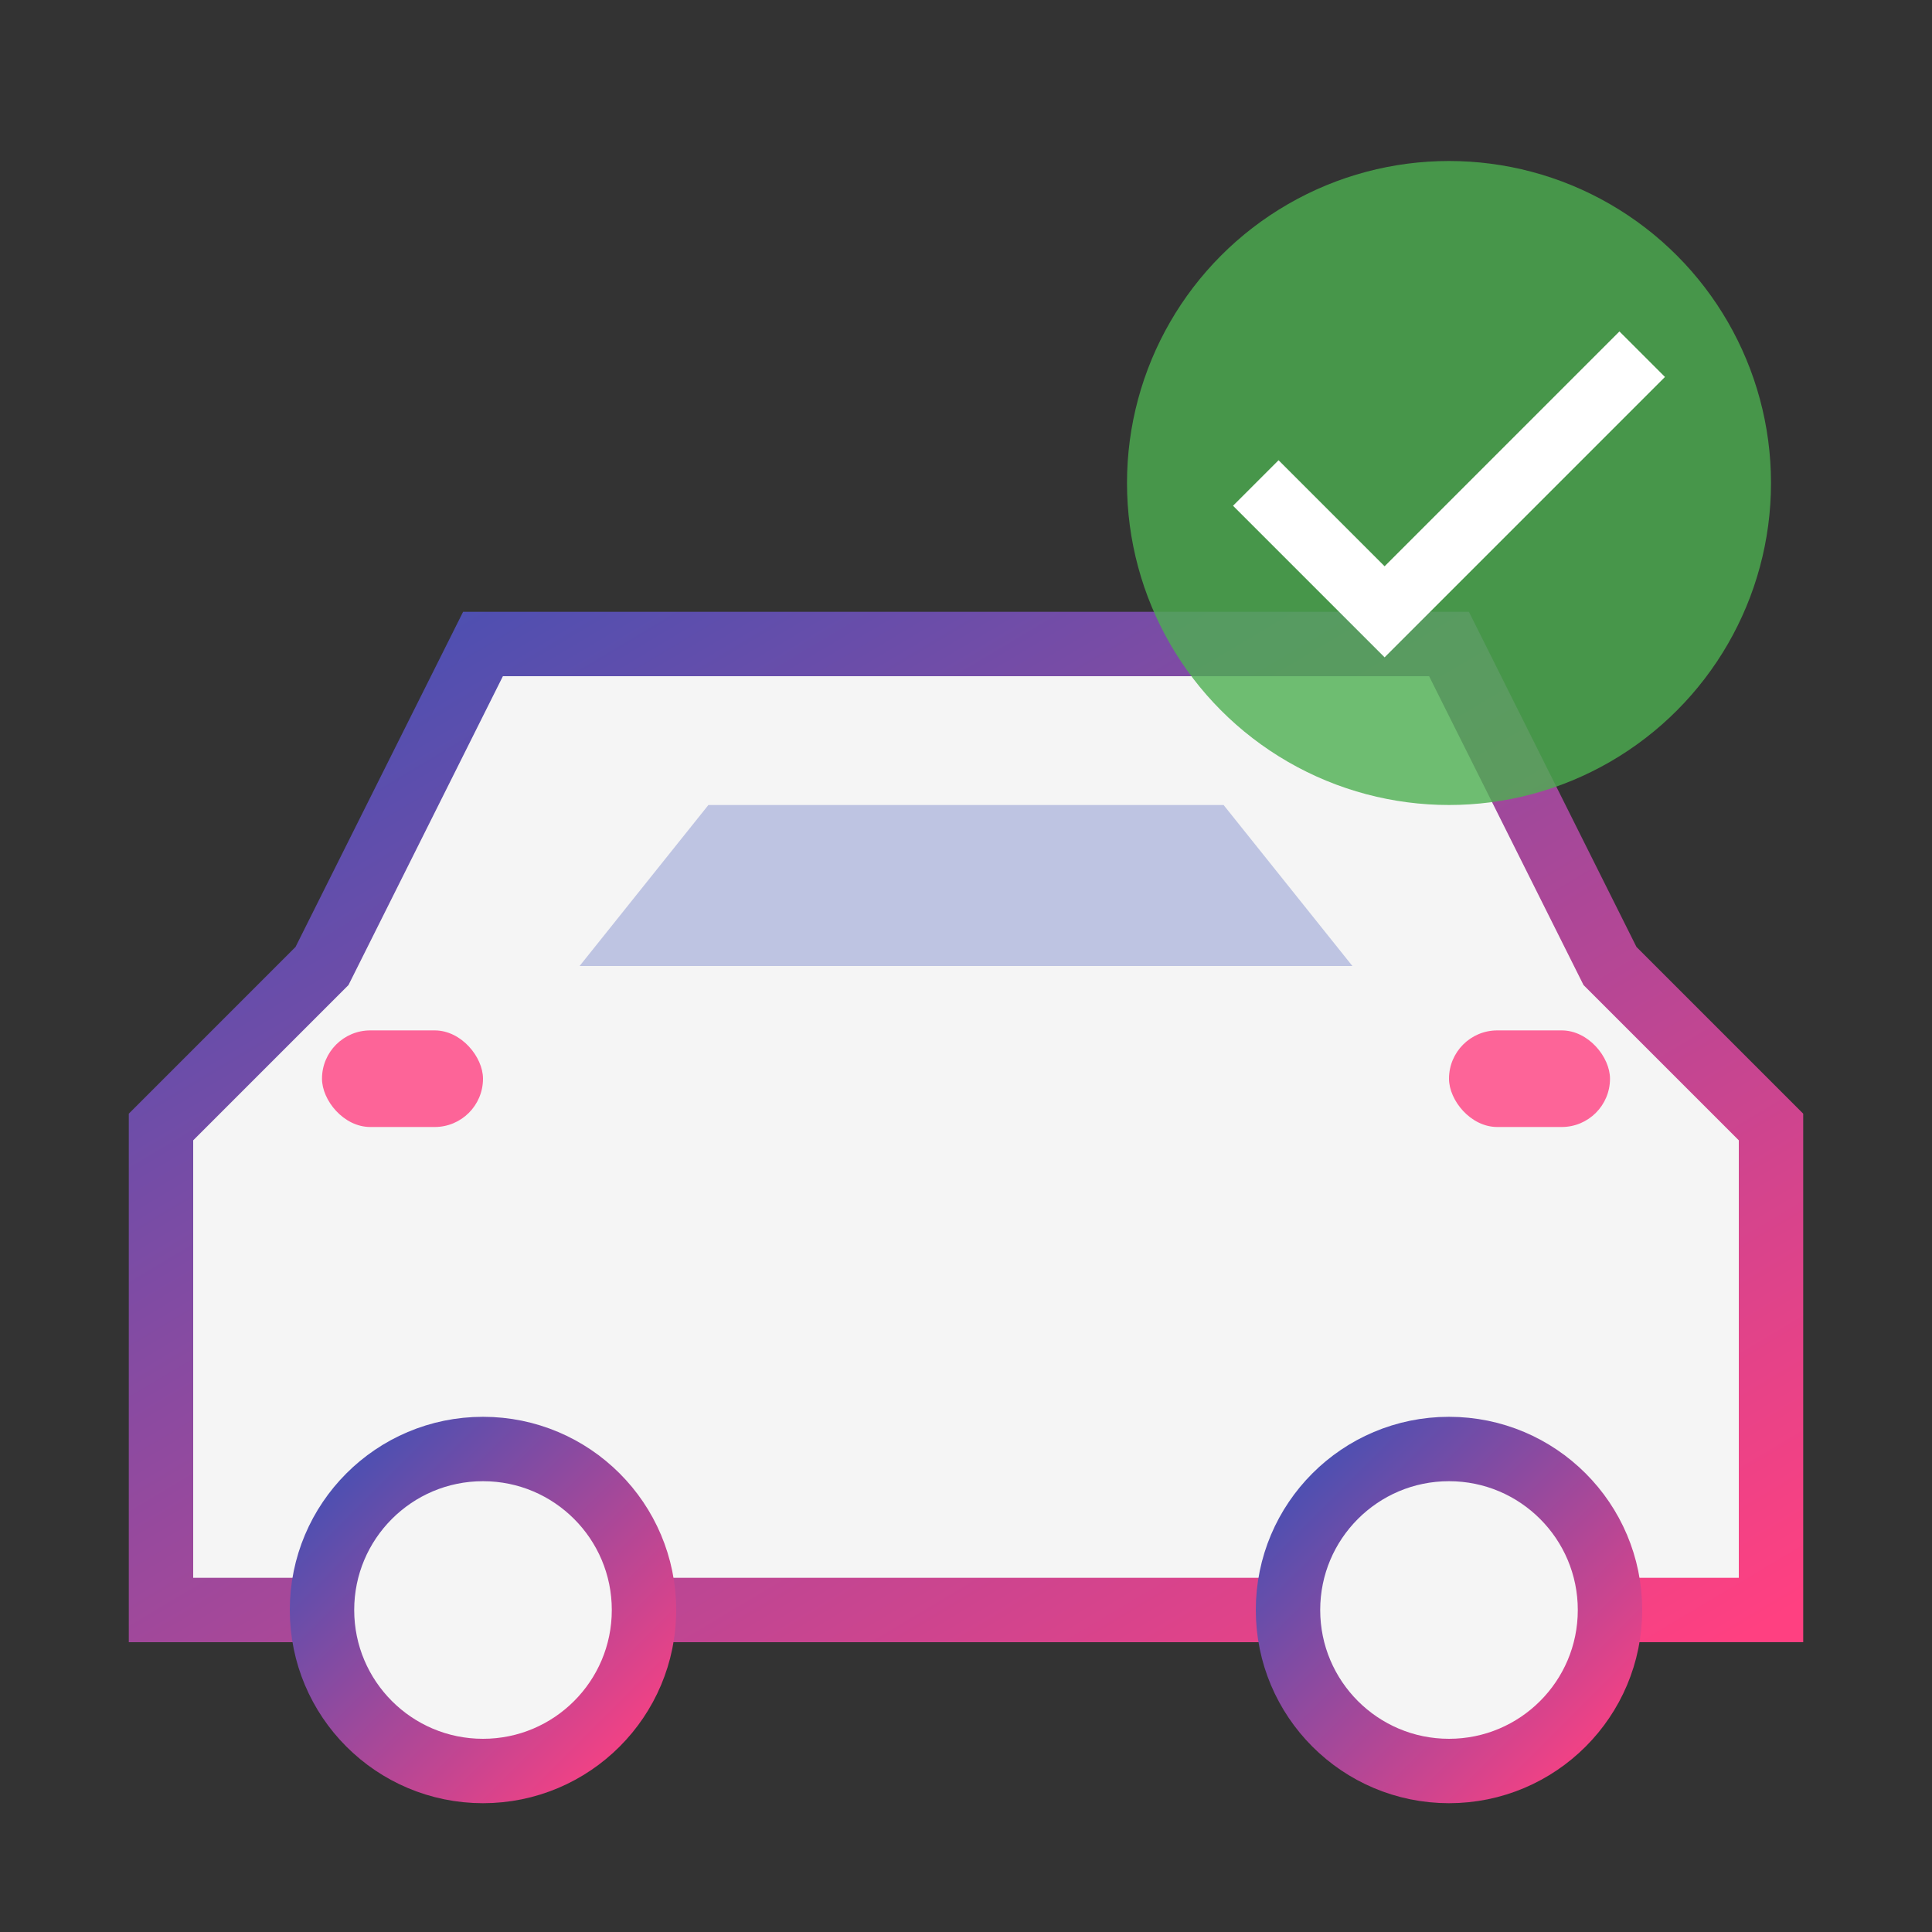<svg xmlns="http://www.w3.org/2000/svg" width="60" height="60" viewBox="0 0 60 60">
  <rect x="0" y="0" width="60" height="60" fill="#333333" stroke="none"/>
  <defs>
    <linearGradient id="gradient" x1="0%" y1="0%" x2="100%" y2="100%">
      <stop offset="0%" stop-color="#3f51b5" />
      <stop offset="100%" stop-color="#ff4081" />
    </linearGradient>
  </defs>

  <!-- Car Silhouette -->
  <g transform="translate(5, 15)">
    <!-- Car Body -->
    <path d="M5,15 L10,5 L40,5 L45,15 L50,20 L50,35 L0,35 L0,20 L5,15 Z" fill="#f5f5f5" stroke="url(#gradient)" stroke-width="2" />
    
    <!-- Windows -->
    <path d="M13,15 L17,10 L33,10 L37,15 Z" fill="#3f51b5" opacity="0.3" />
    
    <!-- Wheels -->
    <circle cx="10" cy="35" r="5" fill="#f5f5f5" stroke="url(#gradient)" stroke-width="2" />
    <circle cx="40" cy="35" r="5" fill="#f5f5f5" stroke="url(#gradient)" stroke-width="2" />
    
    <!-- Lights -->
    <rect x="5" y="17" width="5" height="3" rx="1.5" fill="#ff4081" opacity="0.8" />
    <rect x="40" y="17" width="5" height="3" rx="1.5" fill="#ff4081" opacity="0.8" />
    
    <!-- Doors -->
    <line x1="25" y1="15" x2="25" y2="30" stroke="url(#gradient)" stroke-width="1" />
  </g>
  
  <!-- Checkmark -->
  <circle cx="45" cy="15" r="10" fill="#4caf50" opacity="0.8" />
  <polyline points="39,15 43,19 51,11" stroke="white" stroke-width="2" fill="none" />
</svg>

